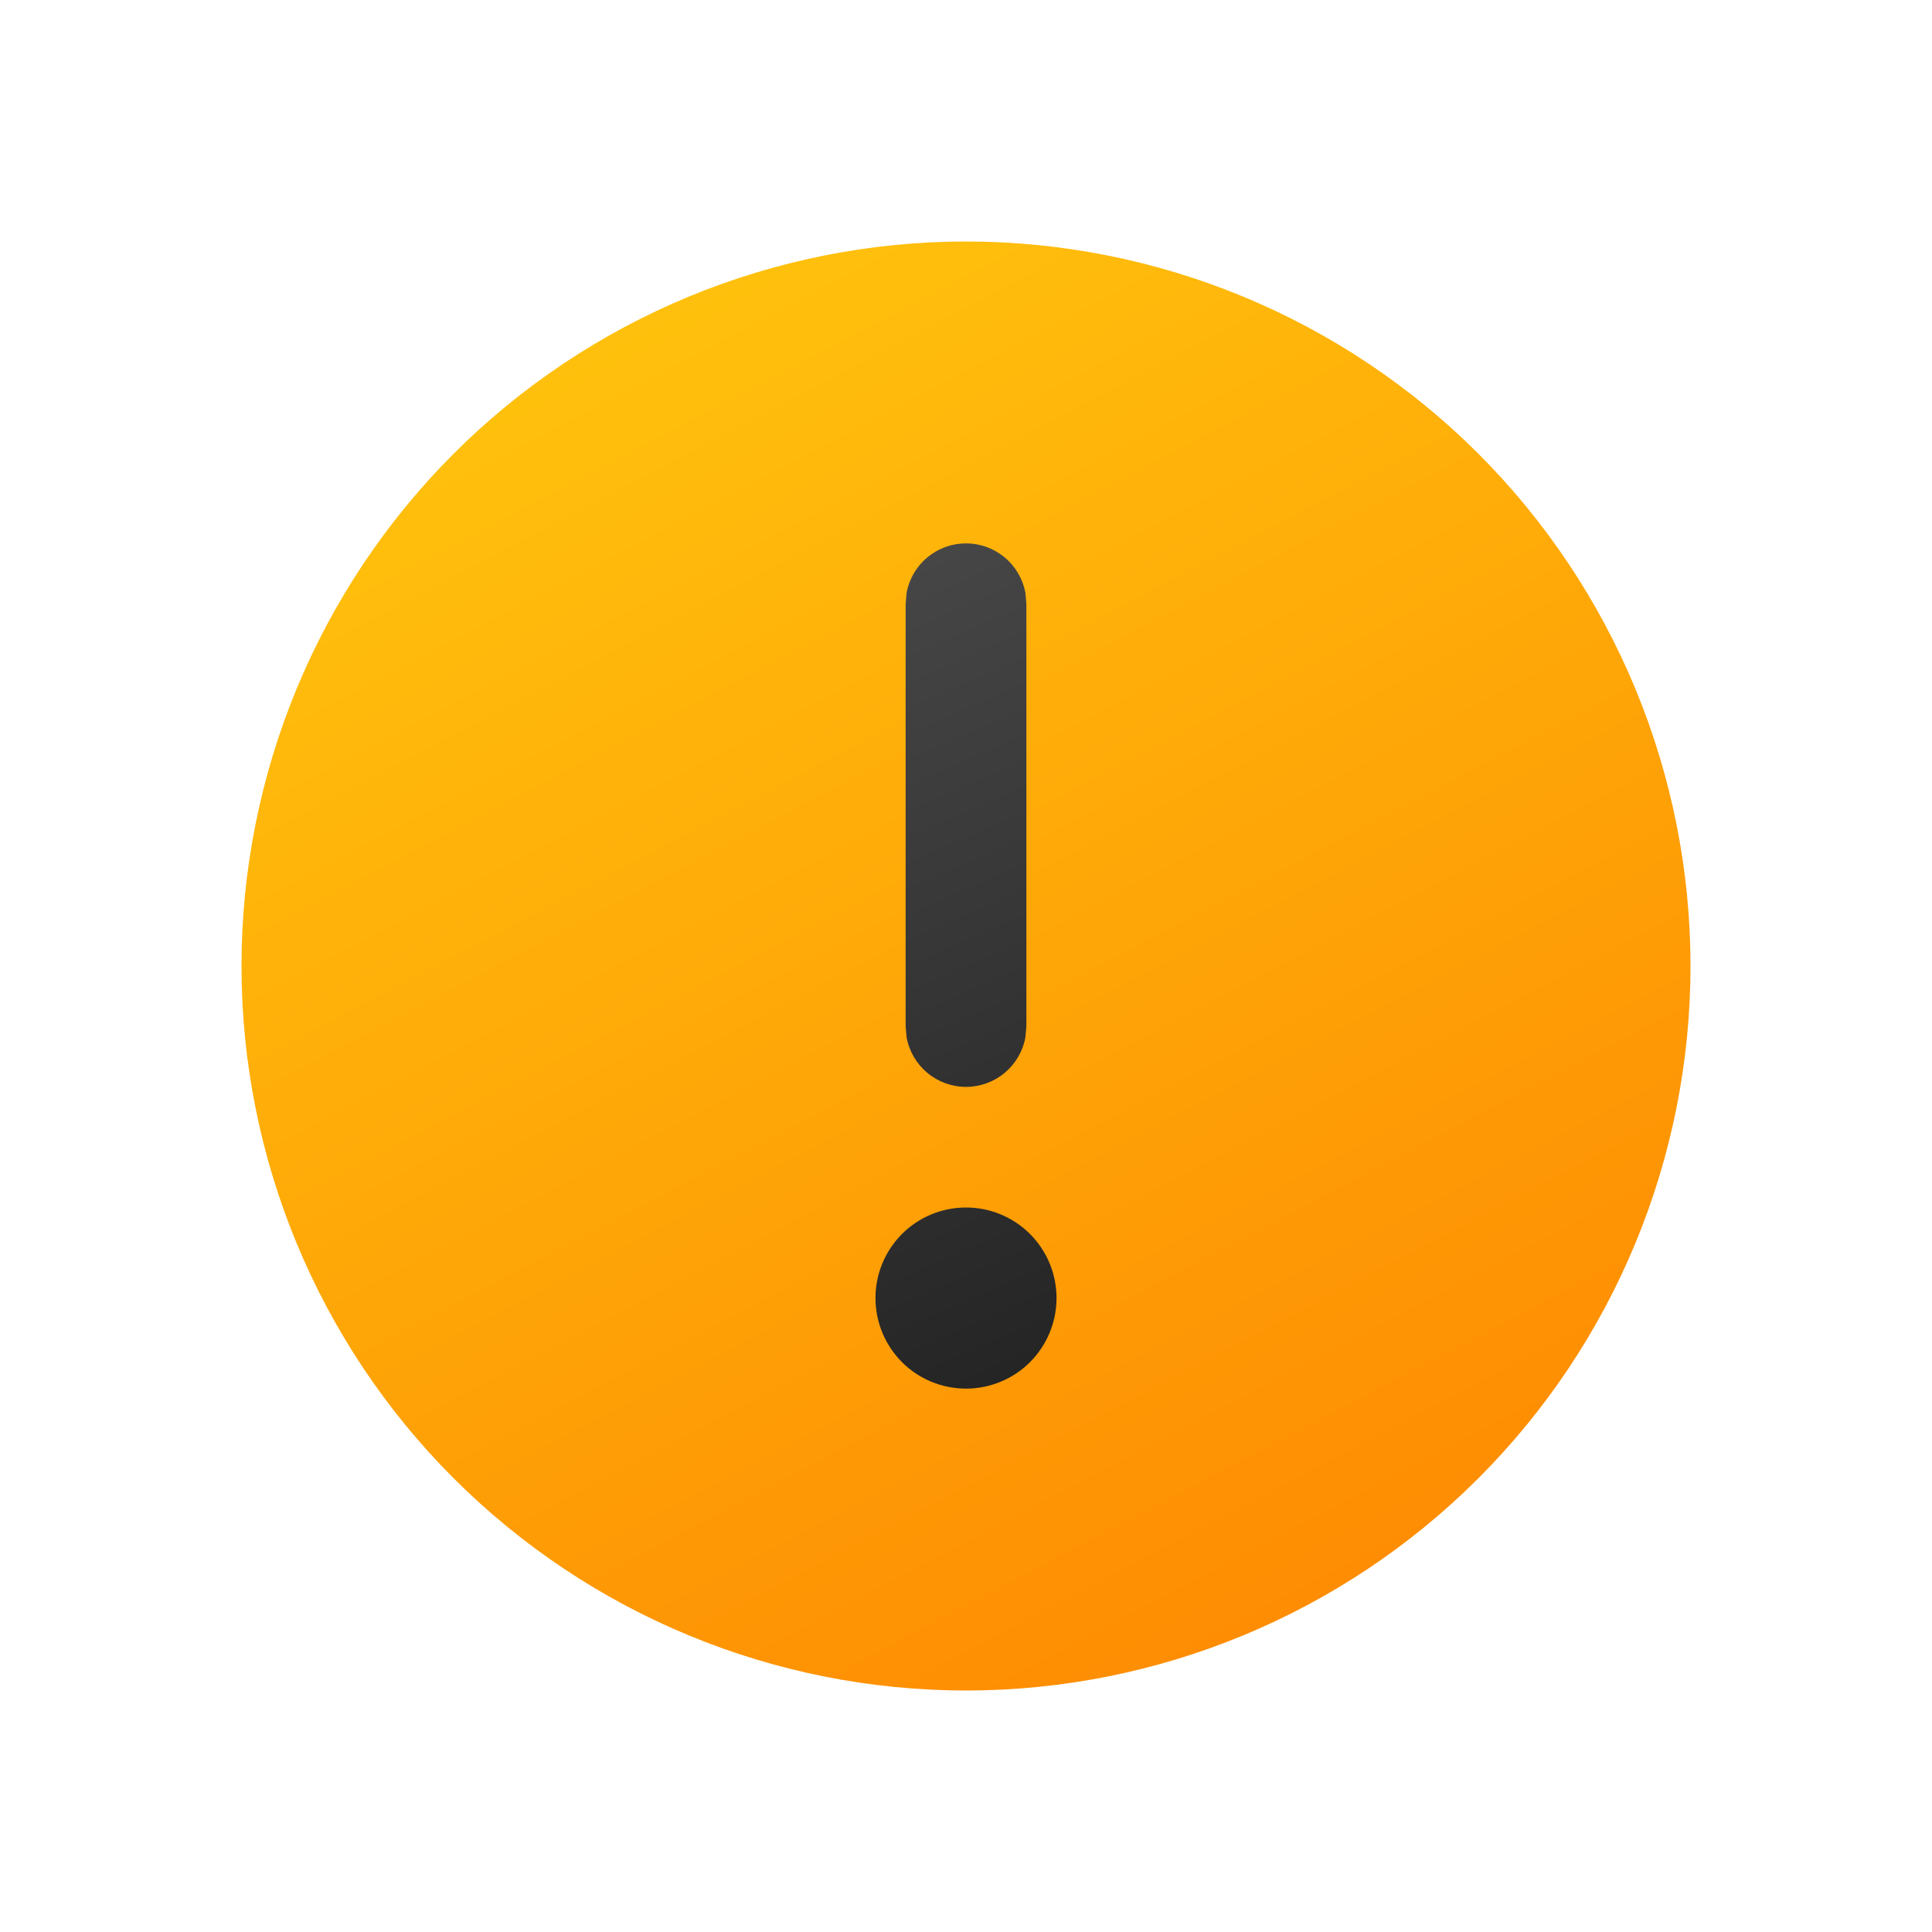 <?xml version="1.0" encoding="UTF-8"?> <svg xmlns="http://www.w3.org/2000/svg" width="28" height="28" viewBox="0 0 28 28" fill="none"><path d="M3.5 14C3.5 12.621 3.772 11.256 4.299 9.982C4.827 8.708 5.6 7.55 6.575 6.575C7.55 5.6 8.708 4.827 9.982 4.299C11.256 3.772 12.621 3.5 14 3.5C15.379 3.5 16.744 3.772 18.018 4.299C19.292 4.827 20.45 5.6 21.425 6.575C22.4 7.55 23.173 8.708 23.701 9.982C24.228 11.256 24.5 12.621 24.5 14C24.5 16.785 23.394 19.456 21.425 21.425C19.456 23.394 16.785 24.5 14 24.5C11.215 24.5 8.545 23.394 6.575 21.425C4.606 19.456 3.5 16.785 3.5 14Z" fill="url(#paint0_linear_7_423)"></path><path d="M14 17.5C13.652 17.5 13.318 17.638 13.072 17.884C12.826 18.131 12.688 18.464 12.688 18.812C12.688 19.161 12.826 19.494 13.072 19.741C13.318 19.987 13.652 20.125 14 20.125C14.348 20.125 14.682 19.987 14.928 19.741C15.174 19.494 15.312 19.161 15.312 18.812C15.312 18.464 15.174 18.131 14.928 17.884C14.682 17.638 14.348 17.5 14 17.5ZM14 7.875C13.795 7.875 13.597 7.947 13.44 8.078C13.282 8.209 13.176 8.391 13.139 8.592L13.125 8.75V14.875L13.139 15.033C13.175 15.234 13.282 15.417 13.439 15.548C13.597 15.68 13.795 15.752 14 15.752C14.205 15.752 14.403 15.68 14.561 15.548C14.718 15.417 14.825 15.234 14.861 15.033L14.875 14.875V8.75L14.861 8.592C14.824 8.391 14.718 8.209 14.56 8.078C14.403 7.947 14.205 7.875 14 7.875Z" fill="url(#paint1_linear_7_423)"></path><defs><linearGradient id="paint0_linear_7_423" x1="6.781" y1="0.219" x2="20.562" y2="26.469" gradientUnits="userSpaceOnUse"><stop stop-color="#FFCD0F"></stop><stop offset="1" stop-color="#FE8401"></stop></linearGradient><linearGradient id="paint1_linear_7_423" x1="10.5" y1="7.875" x2="16.123" y2="20.727" gradientUnits="userSpaceOnUse"><stop stop-color="#4A4A4A"></stop><stop offset="1" stop-color="#212121"></stop></linearGradient></defs></svg> 